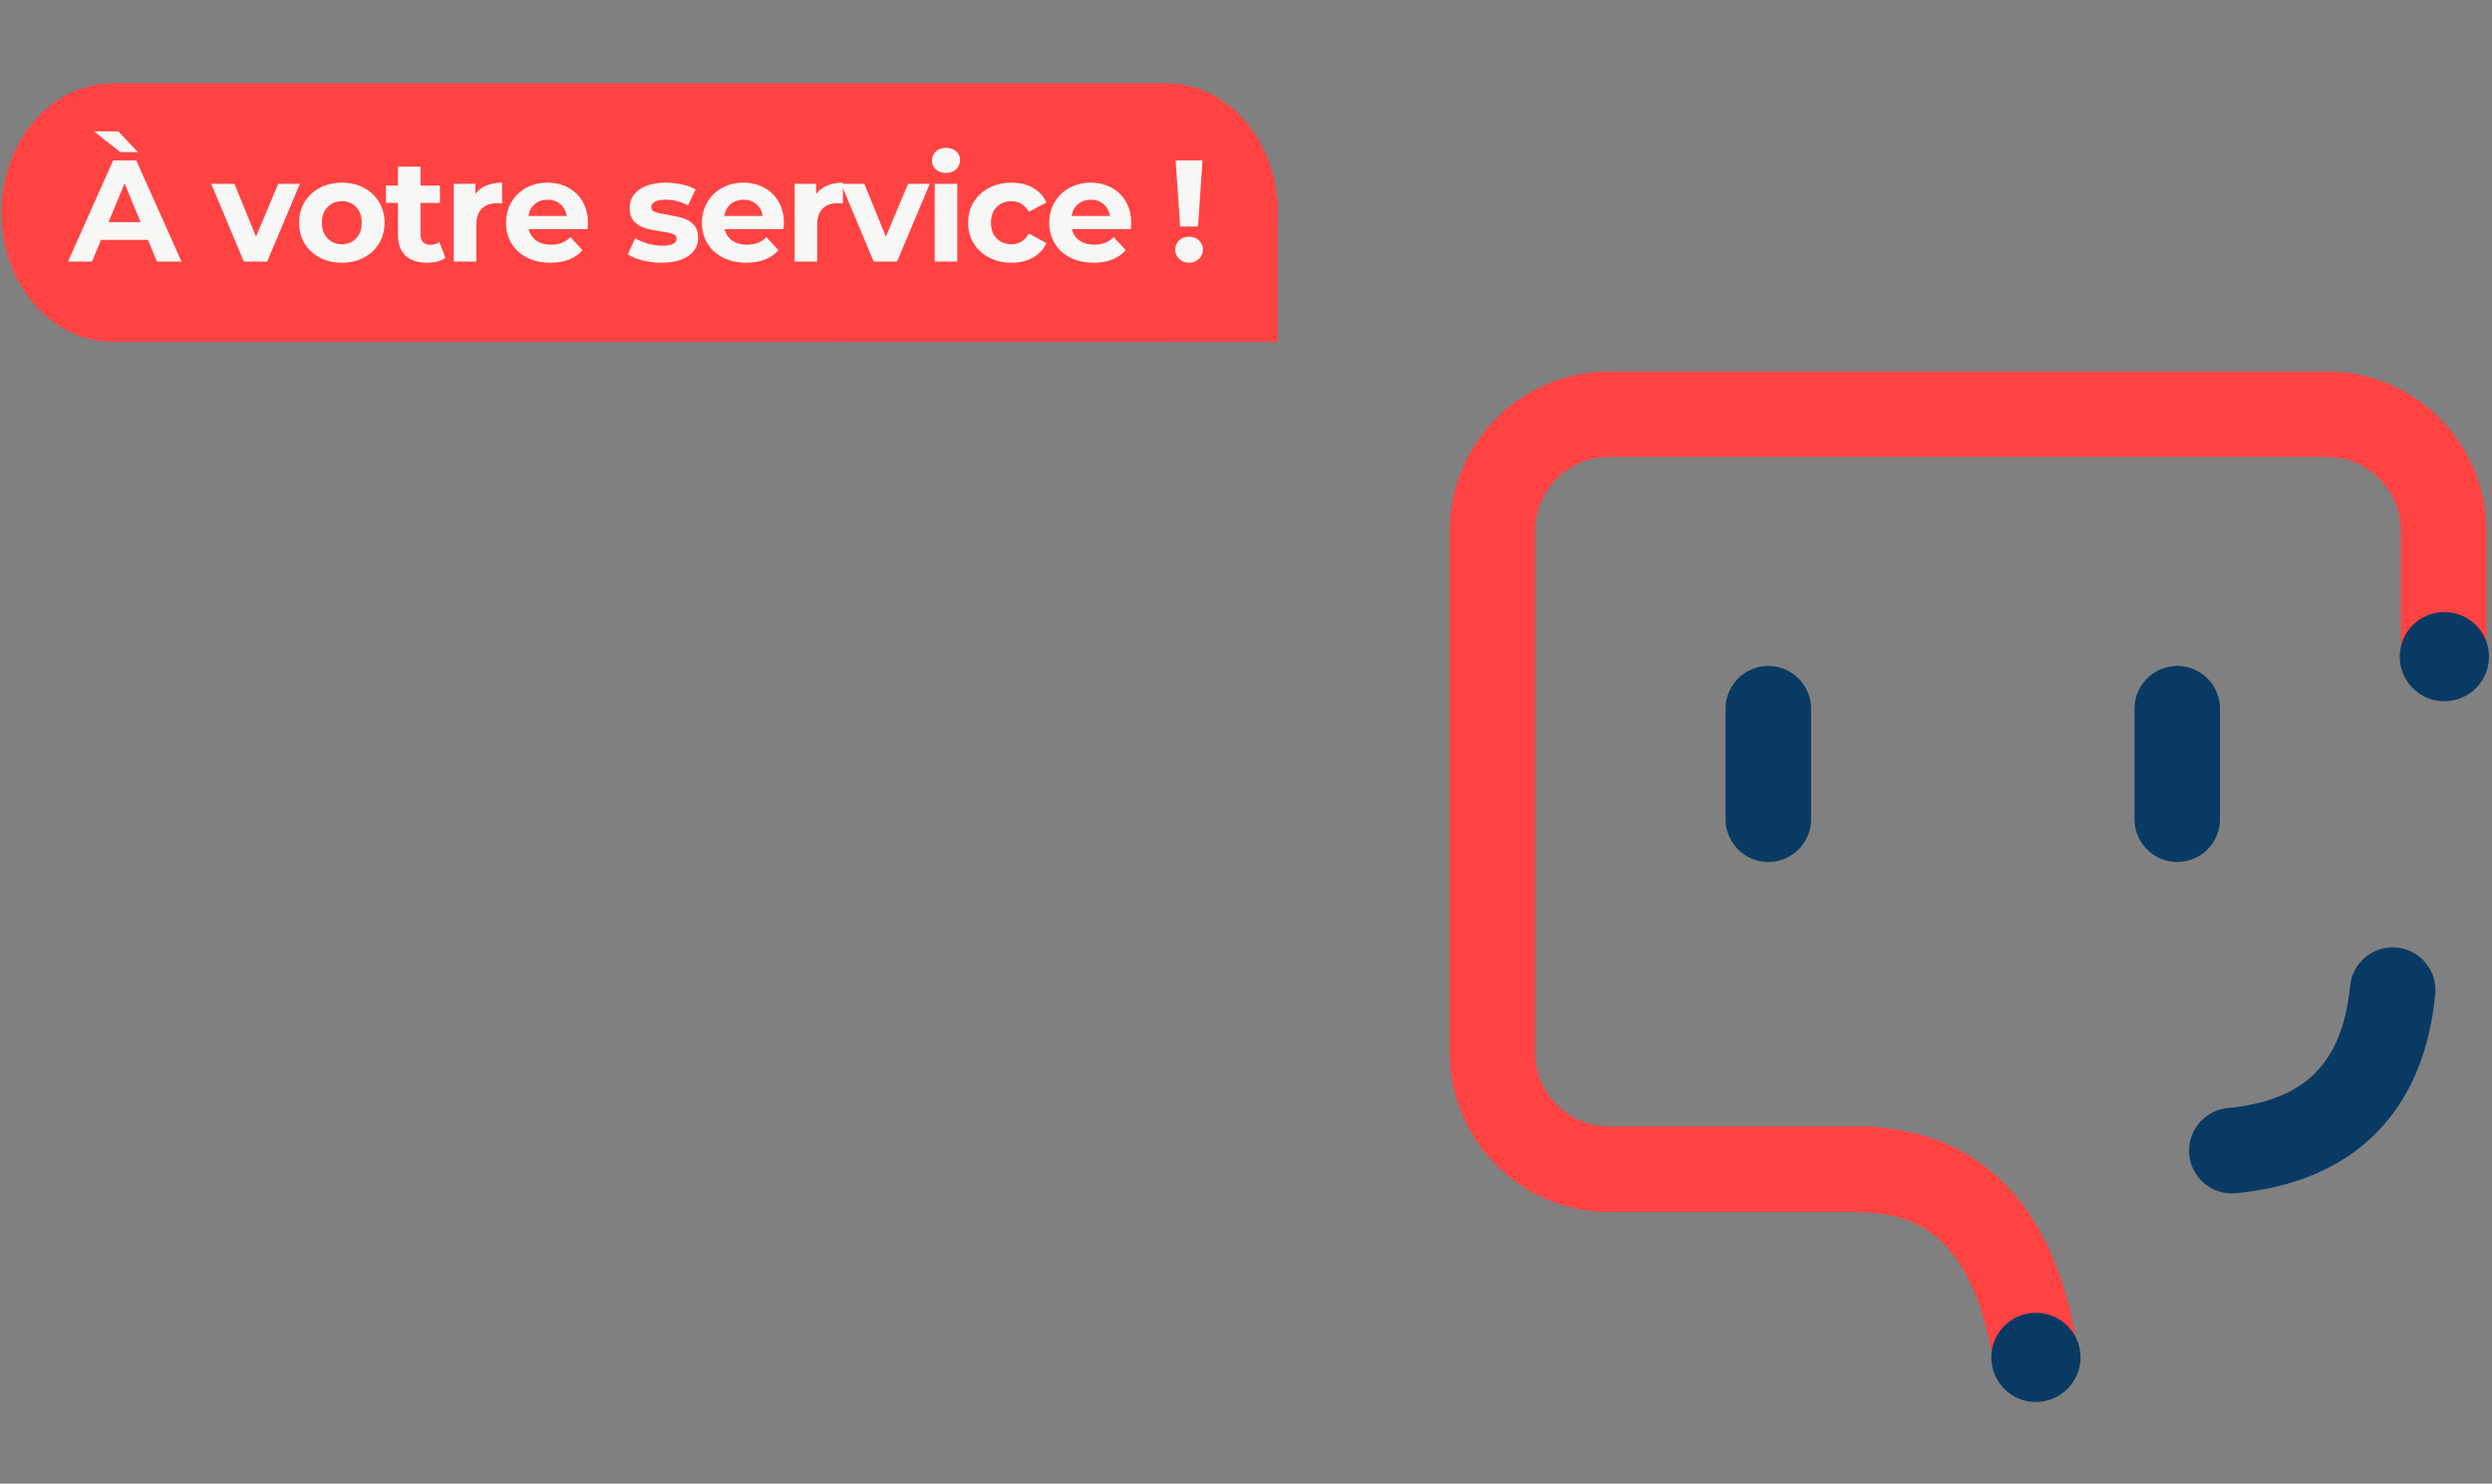 <svg xmlns="http://www.w3.org/2000/svg" xmlns:xlink="http://www.w3.org/1999/xlink" width="964" zoomAndPan="magnify" viewBox="0 0 723 430.5" height="574" preserveAspectRatio="xMidYMid meet" version="1.0"><rect x="0" y="0" width="723" height="430.5" fill="#808080" stroke="none"/><defs><g/><clipPath id="7f93fdc68c"><path d="M 0.418 24.184 L 370.949 24.184 L 370.949 99.168 L 0.418 99.168 Z M 0.418 24.184 " clip-rule="nonzero"/></clipPath><clipPath id="e395dddd7d"><path d="M 338.465 24.184 C 356.289 24.184 370.742 40.969 370.742 61.676 C 370.742 82.383 356.289 99.168 338.465 99.168 L 32.695 99.168 C 14.871 99.168 0.418 82.383 0.418 61.676 C 0.418 40.969 14.871 24.184 32.695 24.184 Z M 338.465 24.184 " clip-rule="nonzero"/></clipPath><clipPath id="46ba791de1"><path d="M 241.633 58.066 L 370.742 58.066 L 370.742 99.168 L 241.633 99.168 Z M 241.633 58.066 " clip-rule="nonzero"/></clipPath><clipPath id="0763d76871"><path d="M 418.199 105.172 L 722.578 105.172 L 722.578 411.566 L 418.199 411.566 Z M 418.199 105.172 " clip-rule="nonzero"/></clipPath><clipPath id="dda36c33c1"><path d="M 418.199 199 L 722.578 199 L 722.578 411.566 L 418.199 411.566 Z M 418.199 199 " clip-rule="nonzero"/></clipPath><clipPath id="750df442eb"><path d="M 507 147 L 722.578 147 L 722.578 411.566 L 507 411.566 Z M 507 147 " clip-rule="nonzero"/></clipPath><clipPath id="06b7dc8c91"><path d="M 696.23 177.594 L 722.125 177.594 L 722.125 203.484 L 696.23 203.484 Z M 696.23 177.594 " clip-rule="nonzero"/></clipPath><clipPath id="766560e01b"><path d="M 709.176 177.594 C 702.027 177.594 696.23 183.391 696.23 190.539 C 696.23 197.688 702.027 203.484 709.176 203.484 C 716.328 203.484 722.125 197.688 722.125 190.539 C 722.125 183.391 716.328 177.594 709.176 177.594 Z M 709.176 177.594 " clip-rule="nonzero"/></clipPath><clipPath id="81e6639e02"><path d="M 577.727 380.934 L 603.617 380.934 L 603.617 406.828 L 577.727 406.828 Z M 577.727 380.934 " clip-rule="nonzero"/></clipPath><clipPath id="49e01ca4de"><path d="M 590.672 380.934 C 583.523 380.934 577.727 386.73 577.727 393.879 C 577.727 401.031 583.523 406.828 590.672 406.828 C 597.82 406.828 603.617 401.031 603.617 393.879 C 603.617 386.73 597.82 380.934 590.672 380.934 Z M 590.672 380.934 " clip-rule="nonzero"/></clipPath></defs><g clip-path="url(#7f93fdc68c)"><g clip-path="url(#e395dddd7d)"><path fill="#ff4343" d="M 0.418 24.184 L 370.656 24.184 L 370.656 99.168 L 0.418 99.168 Z M 0.418 24.184 " fill-opacity="1" fill-rule="nonzero"/></g></g><g clip-path="url(#46ba791de1)"><path fill="#ff4343" d="M 241.633 58.066 L 370.707 58.066 L 370.707 99.168 L 241.633 99.168 Z M 241.633 58.066 " fill-opacity="1" fill-rule="nonzero"/></g><g clip-path="url(#0763d76871)"><path stroke-linecap="round" transform="matrix(0.477, 0, 0, 0.477, 420.6, 107.787)" fill="none" stroke-linejoin="miter" d="M 256.679 485.339 L 96.999 485.339 C 57.783 485.339 25.999 453.555 25.999 414.339 L 25.999 97.001 C 25.999 57.785 57.783 26.001 96.999 26.001 L 533.525 26.001 C 572.733 26.001 604.525 57.785 604.525 97.001 L 604.525 173.059 C 604.525 173.116 604.566 173.149 604.607 173.149 C 604.664 173.149 604.697 173.116 604.697 173.059 L 604.697 153.021 " stroke="#ff4343" stroke-width="52" stroke-opacity="1" stroke-miterlimit="4"/></g><g clip-path="url(#dda36c33c1)"><path stroke-linecap="round" transform="matrix(-0.335, -0.34, 0.34, -0.335, 590.923, 418.7)" fill="none" stroke-linejoin="miter" d="M 37.232 35.922 C 99.726 80.942 152.026 82.223 194.136 39.749 " stroke="#ff4343" stroke-width="52" stroke-opacity="1" stroke-miterlimit="4"/></g><path stroke-linecap="round" transform="matrix(0, -0.477, 0.477, 0, 500.634, 250.121)" fill="none" stroke-linejoin="miter" d="M 25.997 25.995 L 93.24 25.995 " stroke="#093a63" stroke-width="52" stroke-opacity="1" stroke-miterlimit="4"/><path stroke-linecap="round" transform="matrix(0, -0.477, 0.477, 0, 619.274, 250.121)" fill="none" stroke-linejoin="miter" d="M 25.997 26.004 L 93.24 26.004 " stroke="#093a63" stroke-width="52" stroke-opacity="1" stroke-miterlimit="4"/><g clip-path="url(#750df442eb)"><path stroke-linecap="round" transform="matrix(0.338, -0.337, 0.337, 0.338, 622.669, 334.56)" fill="none" stroke-linejoin="miter" d="M 37.852 35.752 C 83.904 73.616 129.959 73.597 176.01 35.679 " stroke="#093a63" stroke-width="52" stroke-opacity="1" stroke-miterlimit="4"/></g><g clip-path="url(#06b7dc8c91)"><g clip-path="url(#766560e01b)"><path fill="#093a63" d="M 696.23 177.594 L 722.125 177.594 L 722.125 203.484 L 696.23 203.484 Z M 696.23 177.594 " fill-opacity="1" fill-rule="nonzero"/></g></g><g clip-path="url(#81e6639e02)"><g clip-path="url(#49e01ca4de)"><path fill="#093a63" d="M 577.727 380.934 L 603.617 380.934 L 603.617 406.828 L 577.727 406.828 Z M 577.727 380.934 " fill-opacity="1" fill-rule="nonzero"/></g></g><g fill="#f7f7f5" fill-opacity="1"><g transform="translate(20.11, 75.908)"><g><path d="M 22.828 -6.297 L 9.188 -6.297 L 6.594 0 L -0.375 0 L 12.719 -29.359 L 19.422 -29.359 L 32.562 0 L 25.422 0 Z M 20.688 -11.453 L 16.031 -22.703 L 11.375 -11.453 Z M 7.172 -37.797 L 14.219 -37.797 L 19.891 -31.766 L 14.766 -31.766 Z M 7.172 -37.797 "/></g></g></g><g fill="#f7f7f5" fill-opacity="1"><g transform="translate(50.986, 75.908)"><g/></g></g><g fill="#f7f7f5" fill-opacity="1"><g transform="translate(61.6, 75.908)"><g><path d="M 25.422 -22.578 L 15.906 0 L 9.141 0 L -0.328 -22.578 L 6.422 -22.578 L 12.672 -7.219 L 19.125 -22.578 Z M 25.422 -22.578 "/></g></g></g><g fill="#f7f7f5" fill-opacity="1"><g transform="translate(85.428, 75.908)"><g><path d="M 13.766 0.328 C 11.379 0.328 9.242 -0.164 7.359 -1.156 C 5.473 -2.145 4 -3.52 2.938 -5.281 C 1.875 -7.039 1.344 -9.039 1.344 -11.281 C 1.344 -13.52 1.875 -15.52 2.938 -17.281 C 4 -19.039 5.473 -20.414 7.359 -21.406 C 9.242 -22.406 11.379 -22.906 13.766 -22.906 C 16.141 -22.906 18.266 -22.406 20.141 -21.406 C 22.016 -20.414 23.484 -19.039 24.547 -17.281 C 25.609 -15.52 26.141 -13.52 26.141 -11.281 C 26.141 -9.039 25.609 -7.039 24.547 -5.281 C 23.484 -3.52 22.016 -2.145 20.141 -1.156 C 18.266 -0.164 16.141 0.328 13.766 0.328 Z M 13.766 -5.031 C 15.441 -5.031 16.816 -5.598 17.891 -6.734 C 18.973 -7.867 19.516 -9.383 19.516 -11.281 C 19.516 -13.188 18.973 -14.703 17.891 -15.828 C 16.816 -16.961 15.441 -17.531 13.766 -17.531 C 12.086 -17.531 10.703 -16.961 9.609 -15.828 C 8.516 -14.703 7.969 -13.188 7.969 -11.281 C 7.969 -9.383 8.516 -7.867 9.609 -6.734 C 10.703 -5.598 12.086 -5.031 13.766 -5.031 Z M 13.766 -5.031 "/></g></g></g><g fill="#f7f7f5" fill-opacity="1"><g transform="translate(111.648, 75.908)"><g><path d="M 17.578 -1.094 C 16.93 -0.613 16.141 -0.254 15.203 -0.016 C 14.266 0.211 13.281 0.328 12.25 0.328 C 9.562 0.328 7.484 -0.352 6.016 -1.719 C 4.547 -3.094 3.812 -5.109 3.812 -7.766 L 3.812 -17.031 L 0.328 -17.031 L 0.328 -22.062 L 3.812 -22.062 L 3.812 -27.562 L 10.359 -27.562 L 10.359 -22.062 L 15.984 -22.062 L 15.984 -17.031 L 10.359 -17.031 L 10.359 -7.844 C 10.359 -6.895 10.602 -6.16 11.094 -5.641 C 11.582 -5.117 12.273 -4.859 13.172 -4.859 C 14.203 -4.859 15.082 -5.141 15.812 -5.703 Z M 17.578 -1.094 "/></g></g></g><g fill="#f7f7f5" fill-opacity="1"><g transform="translate(128.638, 75.908)"><g><path d="M 9.266 -19.594 C 10.055 -20.688 11.113 -21.508 12.438 -22.062 C 13.77 -22.625 15.301 -22.906 17.031 -22.906 L 17.031 -16.859 C 16.301 -16.922 15.812 -16.953 15.562 -16.953 C 13.688 -16.953 12.219 -16.426 11.156 -15.375 C 10.094 -14.32 9.562 -12.75 9.562 -10.656 L 9.562 0 L 3.016 0 L 3.016 -22.578 L 9.266 -22.578 Z M 9.266 -19.594 "/></g></g></g><g fill="#f7f7f5" fill-opacity="1"><g transform="translate(145.461, 75.908)"><g><path d="M 25.125 -11.203 C 25.125 -11.117 25.082 -10.531 25 -9.438 L 7.922 -9.438 C 8.234 -8.039 8.961 -6.938 10.109 -6.125 C 11.254 -5.312 12.68 -4.906 14.391 -4.906 C 15.566 -4.906 16.609 -5.078 17.516 -5.422 C 18.422 -5.773 19.266 -6.332 20.047 -7.094 L 23.531 -3.312 C 21.406 -0.883 18.301 0.328 14.219 0.328 C 11.676 0.328 9.426 -0.164 7.469 -1.156 C 5.508 -2.145 4 -3.52 2.938 -5.281 C 1.875 -7.039 1.344 -9.039 1.344 -11.281 C 1.344 -13.488 1.863 -15.477 2.906 -17.25 C 3.957 -19.031 5.398 -20.414 7.234 -21.406 C 9.066 -22.406 11.117 -22.906 13.391 -22.906 C 15.598 -22.906 17.594 -22.426 19.375 -21.469 C 21.164 -20.52 22.57 -19.156 23.594 -17.375 C 24.613 -15.602 25.125 -13.547 25.125 -11.203 Z M 13.422 -17.953 C 11.941 -17.953 10.695 -17.531 9.688 -16.688 C 8.688 -15.852 8.07 -14.707 7.844 -13.25 L 18.969 -13.25 C 18.738 -14.676 18.117 -15.816 17.109 -16.672 C 16.109 -17.523 14.879 -17.953 13.422 -17.953 Z M 13.422 -17.953 "/></g></g></g><g fill="#f7f7f5" fill-opacity="1"><g transform="translate(170.673, 75.908)"><g/></g></g><g fill="#f7f7f5" fill-opacity="1"><g transform="translate(181.287, 75.908)"><g><path d="M 10.609 0.328 C 8.734 0.328 6.898 0.098 5.109 -0.359 C 3.328 -0.816 1.906 -1.395 0.844 -2.094 L 3.016 -6.797 C 4.023 -6.148 5.242 -5.625 6.672 -5.219 C 8.098 -4.812 9.492 -4.609 10.859 -4.609 C 13.629 -4.609 15.016 -5.297 15.016 -6.672 C 15.016 -7.316 14.633 -7.773 13.875 -8.047 C 13.125 -8.328 11.969 -8.566 10.406 -8.766 C 8.562 -9.047 7.035 -9.367 5.828 -9.734 C 4.629 -10.098 3.586 -10.738 2.703 -11.656 C 1.828 -12.582 1.391 -13.898 1.391 -15.609 C 1.391 -17.035 1.801 -18.301 2.625 -19.406 C 3.445 -20.508 4.645 -21.367 6.219 -21.984 C 7.801 -22.598 9.672 -22.906 11.828 -22.906 C 13.422 -22.906 15.008 -22.727 16.594 -22.375 C 18.176 -22.031 19.484 -21.551 20.516 -20.938 L 18.328 -16.281 C 16.348 -17.395 14.18 -17.953 11.828 -17.953 C 10.43 -17.953 9.383 -17.754 8.688 -17.359 C 7.988 -16.973 7.641 -16.473 7.641 -15.859 C 7.641 -15.16 8.016 -14.672 8.766 -14.391 C 9.523 -14.109 10.727 -13.844 12.375 -13.594 C 14.219 -13.281 15.727 -12.945 16.906 -12.594 C 18.082 -12.25 19.102 -11.613 19.969 -10.688 C 20.832 -9.77 21.266 -8.488 21.266 -6.844 C 21.266 -5.438 20.844 -4.188 20 -3.094 C 19.164 -2.008 17.941 -1.164 16.328 -0.562 C 14.723 0.031 12.816 0.328 10.609 0.328 Z M 10.609 0.328 "/></g></g></g><g fill="#f7f7f5" fill-opacity="1"><g transform="translate(202.305, 75.908)"><g><path d="M 25.125 -11.203 C 25.125 -11.117 25.082 -10.531 25 -9.438 L 7.922 -9.438 C 8.234 -8.039 8.961 -6.938 10.109 -6.125 C 11.254 -5.312 12.68 -4.906 14.391 -4.906 C 15.566 -4.906 16.609 -5.078 17.516 -5.422 C 18.422 -5.773 19.266 -6.332 20.047 -7.094 L 23.531 -3.312 C 21.406 -0.883 18.301 0.328 14.219 0.328 C 11.676 0.328 9.426 -0.164 7.469 -1.156 C 5.508 -2.145 4 -3.52 2.938 -5.281 C 1.875 -7.039 1.344 -9.039 1.344 -11.281 C 1.344 -13.488 1.863 -15.477 2.906 -17.25 C 3.957 -19.031 5.398 -20.414 7.234 -21.406 C 9.066 -22.406 11.117 -22.906 13.391 -22.906 C 15.598 -22.906 17.594 -22.426 19.375 -21.469 C 21.164 -20.52 22.57 -19.156 23.594 -17.375 C 24.613 -15.602 25.125 -13.547 25.125 -11.203 Z M 13.422 -17.953 C 11.941 -17.953 10.695 -17.531 9.688 -16.688 C 8.688 -15.852 8.07 -14.707 7.844 -13.25 L 18.969 -13.25 C 18.738 -14.676 18.117 -15.816 17.109 -16.672 C 16.109 -17.523 14.879 -17.953 13.422 -17.953 Z M 13.422 -17.953 "/></g></g></g><g fill="#f7f7f5" fill-opacity="1"><g transform="translate(227.517, 75.908)"><g><path d="M 9.266 -19.594 C 10.055 -20.688 11.113 -21.508 12.438 -22.062 C 13.77 -22.625 15.301 -22.906 17.031 -22.906 L 17.031 -16.859 C 16.301 -16.922 15.812 -16.953 15.562 -16.953 C 13.688 -16.953 12.219 -16.426 11.156 -15.375 C 10.094 -14.32 9.562 -12.75 9.562 -10.656 L 9.562 0 L 3.016 0 L 3.016 -22.578 L 9.266 -22.578 Z M 9.266 -19.594 "/></g></g></g><g fill="#f7f7f5" fill-opacity="1"><g transform="translate(244.34, 75.908)"><g><path d="M 25.422 -22.578 L 15.906 0 L 9.141 0 L -0.328 -22.578 L 6.422 -22.578 L 12.672 -7.219 L 19.125 -22.578 Z M 25.422 -22.578 "/></g></g></g><g fill="#f7f7f5" fill-opacity="1"><g transform="translate(268.168, 75.908)"><g><path d="M 3.016 -22.578 L 9.562 -22.578 L 9.562 0 L 3.016 0 Z M 6.297 -25.719 C 5.086 -25.719 4.102 -26.066 3.344 -26.766 C 2.594 -27.461 2.219 -28.328 2.219 -29.359 C 2.219 -30.398 2.594 -31.27 3.344 -31.969 C 4.102 -32.664 5.086 -33.016 6.297 -33.016 C 7.492 -33.016 8.469 -32.676 9.219 -32 C 9.977 -31.332 10.359 -30.5 10.359 -29.5 C 10.359 -28.406 9.977 -27.5 9.219 -26.781 C 8.469 -26.07 7.492 -25.719 6.297 -25.719 Z M 6.297 -25.719 "/></g></g></g><g fill="#f7f7f5" fill-opacity="1"><g transform="translate(279.537, 75.908)"><g><path d="M 13.922 0.328 C 11.523 0.328 9.367 -0.164 7.453 -1.156 C 5.535 -2.145 4.035 -3.52 2.953 -5.281 C 1.879 -7.039 1.344 -9.039 1.344 -11.281 C 1.344 -13.52 1.879 -15.52 2.953 -17.281 C 4.035 -19.039 5.535 -20.414 7.453 -21.406 C 9.367 -22.406 11.523 -22.906 13.922 -22.906 C 16.305 -22.906 18.383 -22.406 20.156 -21.406 C 21.938 -20.414 23.234 -19 24.047 -17.156 L 18.969 -14.438 C 17.789 -16.5 16.098 -17.531 13.891 -17.531 C 12.18 -17.531 10.766 -16.973 9.641 -15.859 C 8.523 -14.742 7.969 -13.219 7.969 -11.281 C 7.969 -9.352 8.523 -7.828 9.641 -6.703 C 10.766 -5.586 12.18 -5.031 13.891 -5.031 C 16.129 -5.031 17.82 -6.066 18.969 -8.141 L 24.047 -5.375 C 23.234 -3.582 21.938 -2.18 20.156 -1.172 C 18.383 -0.172 16.305 0.328 13.922 0.328 Z M 13.922 0.328 "/></g></g></g><g fill="#f7f7f5" fill-opacity="1"><g transform="translate(303.072, 75.908)"><g><path d="M 25.125 -11.203 C 25.125 -11.117 25.082 -10.531 25 -9.438 L 7.922 -9.438 C 8.234 -8.039 8.961 -6.938 10.109 -6.125 C 11.254 -5.312 12.68 -4.906 14.391 -4.906 C 15.566 -4.906 16.609 -5.078 17.516 -5.422 C 18.422 -5.773 19.266 -6.332 20.047 -7.094 L 23.531 -3.312 C 21.406 -0.883 18.301 0.328 14.219 0.328 C 11.676 0.328 9.426 -0.164 7.469 -1.156 C 5.508 -2.145 4 -3.52 2.938 -5.281 C 1.875 -7.039 1.344 -9.039 1.344 -11.281 C 1.344 -13.488 1.863 -15.477 2.906 -17.25 C 3.957 -19.031 5.398 -20.414 7.234 -21.406 C 9.066 -22.406 11.117 -22.906 13.391 -22.906 C 15.598 -22.906 17.594 -22.426 19.375 -21.469 C 21.164 -20.52 22.57 -19.156 23.594 -17.375 C 24.613 -15.602 25.125 -13.547 25.125 -11.203 Z M 13.422 -17.953 C 11.941 -17.953 10.695 -17.531 9.688 -16.688 C 8.688 -15.852 8.07 -14.707 7.844 -13.25 L 18.969 -13.25 C 18.738 -14.676 18.117 -15.816 17.109 -16.672 C 16.109 -17.523 14.879 -17.953 13.422 -17.953 Z M 13.422 -17.953 "/></g></g></g><g fill="#f7f7f5" fill-opacity="1"><g transform="translate(328.284, 75.908)"><g/></g></g><g fill="#f7f7f5" fill-opacity="1"><g transform="translate(338.898, 75.908)"><g><path d="M 2.188 -29.359 L 9.984 -29.359 L 8.688 -10.188 L 3.484 -10.188 Z M 6.078 0.328 C 4.93 0.328 3.973 -0.039 3.203 -0.781 C 2.441 -1.52 2.062 -2.422 2.062 -3.484 C 2.062 -4.547 2.438 -5.43 3.188 -6.141 C 3.945 -6.859 4.91 -7.219 6.078 -7.219 C 7.254 -7.219 8.219 -6.859 8.969 -6.141 C 9.727 -5.43 10.109 -4.547 10.109 -3.484 C 10.109 -2.422 9.723 -1.52 8.953 -0.781 C 8.18 -0.039 7.223 0.328 6.078 0.328 Z M 6.078 0.328 "/></g></g></g></svg>